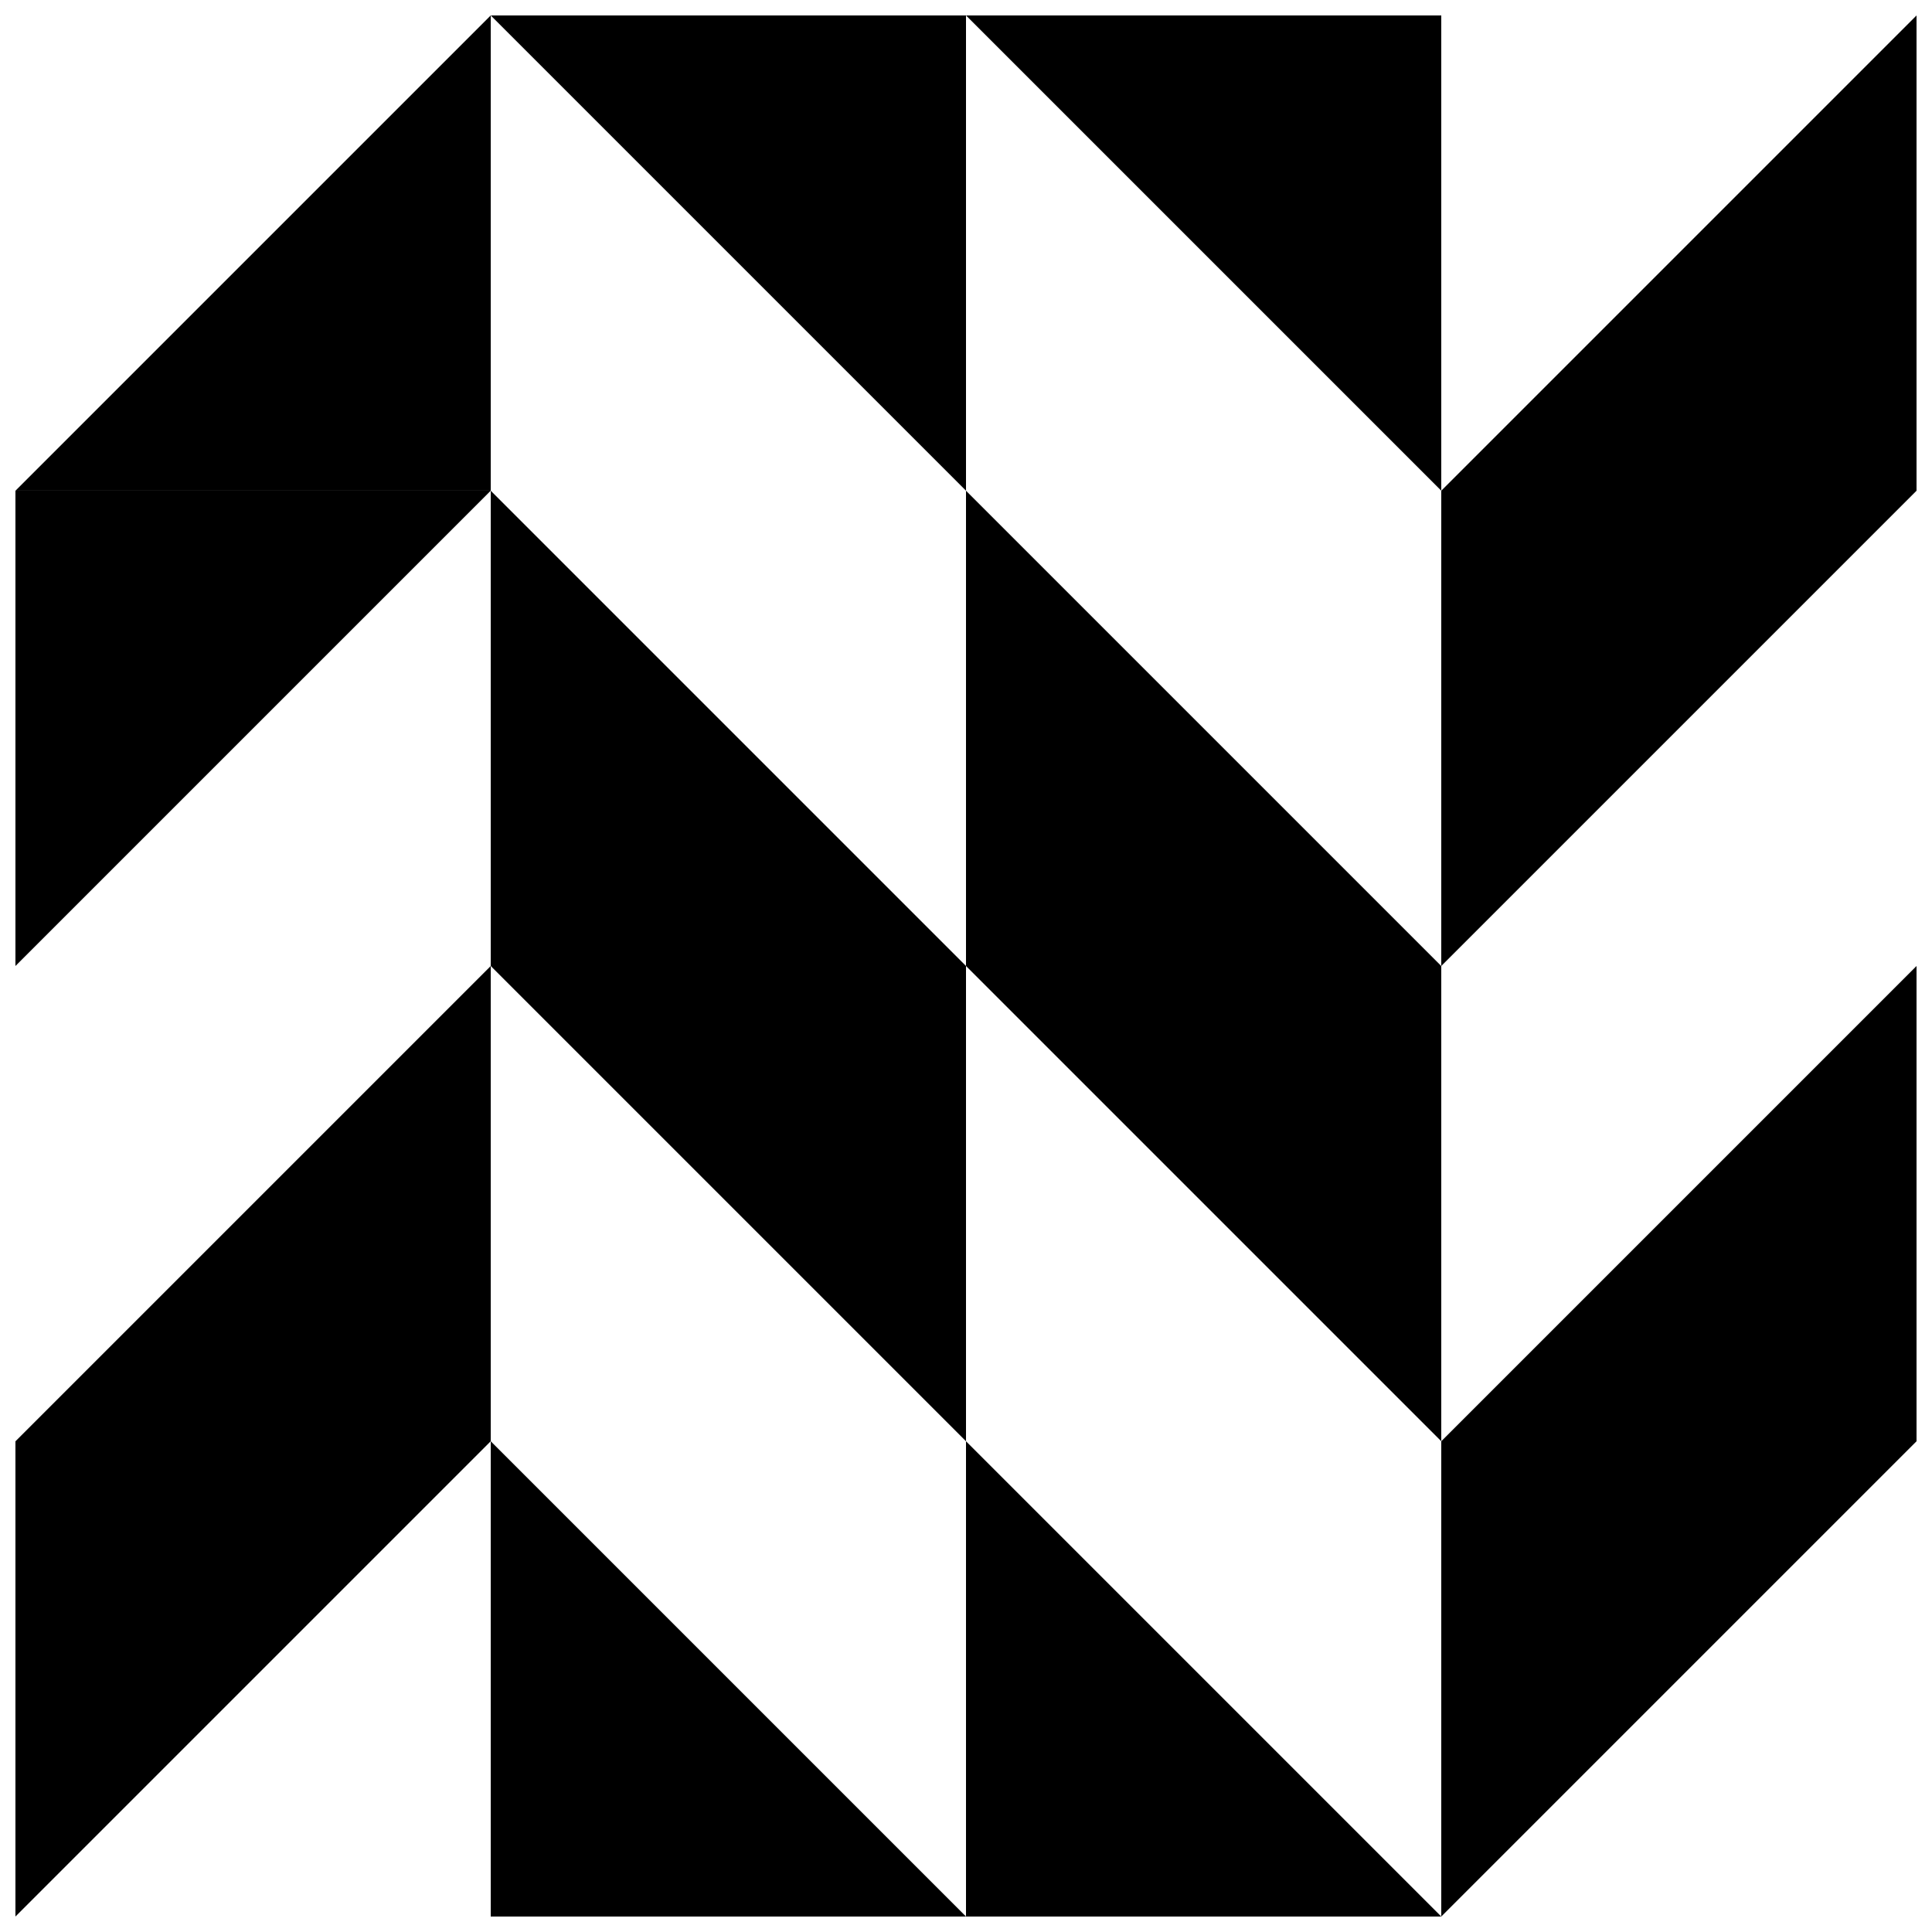 <?xml version="1.0" encoding="UTF-8"?>
<!-- Uploaded to: SVG Repo, www.svgrepo.com, Generator: SVG Repo Mixer Tools -->
<svg width="800px" height="800px" version="1.1" viewBox="144 144 512 512" xmlns="http://www.w3.org/2000/svg">
 <defs>
  <clipPath id="l">
   <path d="m525 525h126.9v126.9h-126.9z"/>
  </clipPath>
  <clipPath id="h">
   <path d="m148.09 274h126.91v126h-126.91z"/>
  </clipPath>
  <clipPath id="g">
   <path d="m525 148.09h126.9v126.91h-126.9z"/>
  </clipPath>
  <clipPath id="f">
   <path d="m148.09 148.09h126.91v126.91h-126.91z"/>
  </clipPath>
  <clipPath id="e">
   <path d="m274 525h126v126.9h-126z"/>
  </clipPath>
  <clipPath id="d">
   <path d="m400 525h126v126.9h-126z"/>
  </clipPath>
  <clipPath id="c">
   <path d="m274 148.09h126v126.91h-126z"/>
  </clipPath>
  <clipPath id="b">
   <path d="m525 400h126.9v126h-126.9z"/>
  </clipPath>
  <clipPath id="a">
   <path d="m148.09 525h126.91v126.9h-126.91z"/>
  </clipPath>
  <clipPath id="k">
   <path d="m400 148.09h126v126.91h-126z"/>
  </clipPath>
  <clipPath id="j">
   <path d="m148.09 400h126.91v126h-126.91z"/>
  </clipPath>
  <clipPath id="i">
   <path d="m525 274h126.9v126h-126.9z"/>
  </clipPath>
 </defs>
 <g clip-path="url(#l)">
  <path d="m525.95 651.9 125.95-125.95h-125.95z"/>
 </g>
 <path d="m525.95 525.95-125.95-125.95h125.95z"/>
 <g clip-path="url(#h)">
  <path d="m148.09 274.05v125.95l125.95-125.95z"/>
 </g>
 <g clip-path="url(#g)">
  <path d="m651.9 274.05v-125.95l-125.95 125.95z"/>
 </g>
 <g clip-path="url(#f)">
  <path d="m274.05 148.09-125.95 125.95h125.95z"/>
 </g>
 <path d="m274.05 274.05 125.95 125.95h-125.95z"/>
 <g clip-path="url(#e)">
  <path d="m274.05 525.95v125.95h125.95z"/>
 </g>
 <g clip-path="url(#d)">
  <path d="m400 525.95v125.95h125.95z"/>
 </g>
 <g clip-path="url(#c)">
  <path d="m274.05 148.09 125.95 125.95v-125.95z"/>
 </g>
 <g clip-path="url(#b)">
  <path d="m525.95 525.95 125.95-125.95v125.95z"/>
 </g>
 <path d="m400 400h125.95l-125.95-125.95z"/>
 <g clip-path="url(#a)">
  <path d="m148.09 525.95v125.95l125.95-125.95z"/>
 </g>
 <g clip-path="url(#k)">
  <path d="m525.95 148.09v125.95l-125.95-125.95z"/>
 </g>
 <path d="m400 400h-125.95l125.95 125.95z"/>
 <g clip-path="url(#j)">
  <path d="m274.05 525.95v-125.95l-125.95 125.95z"/>
 </g>
 <g clip-path="url(#i)">
  <path d="m525.95 274.05v125.95l125.95-125.95z"/>
 </g>
</svg>